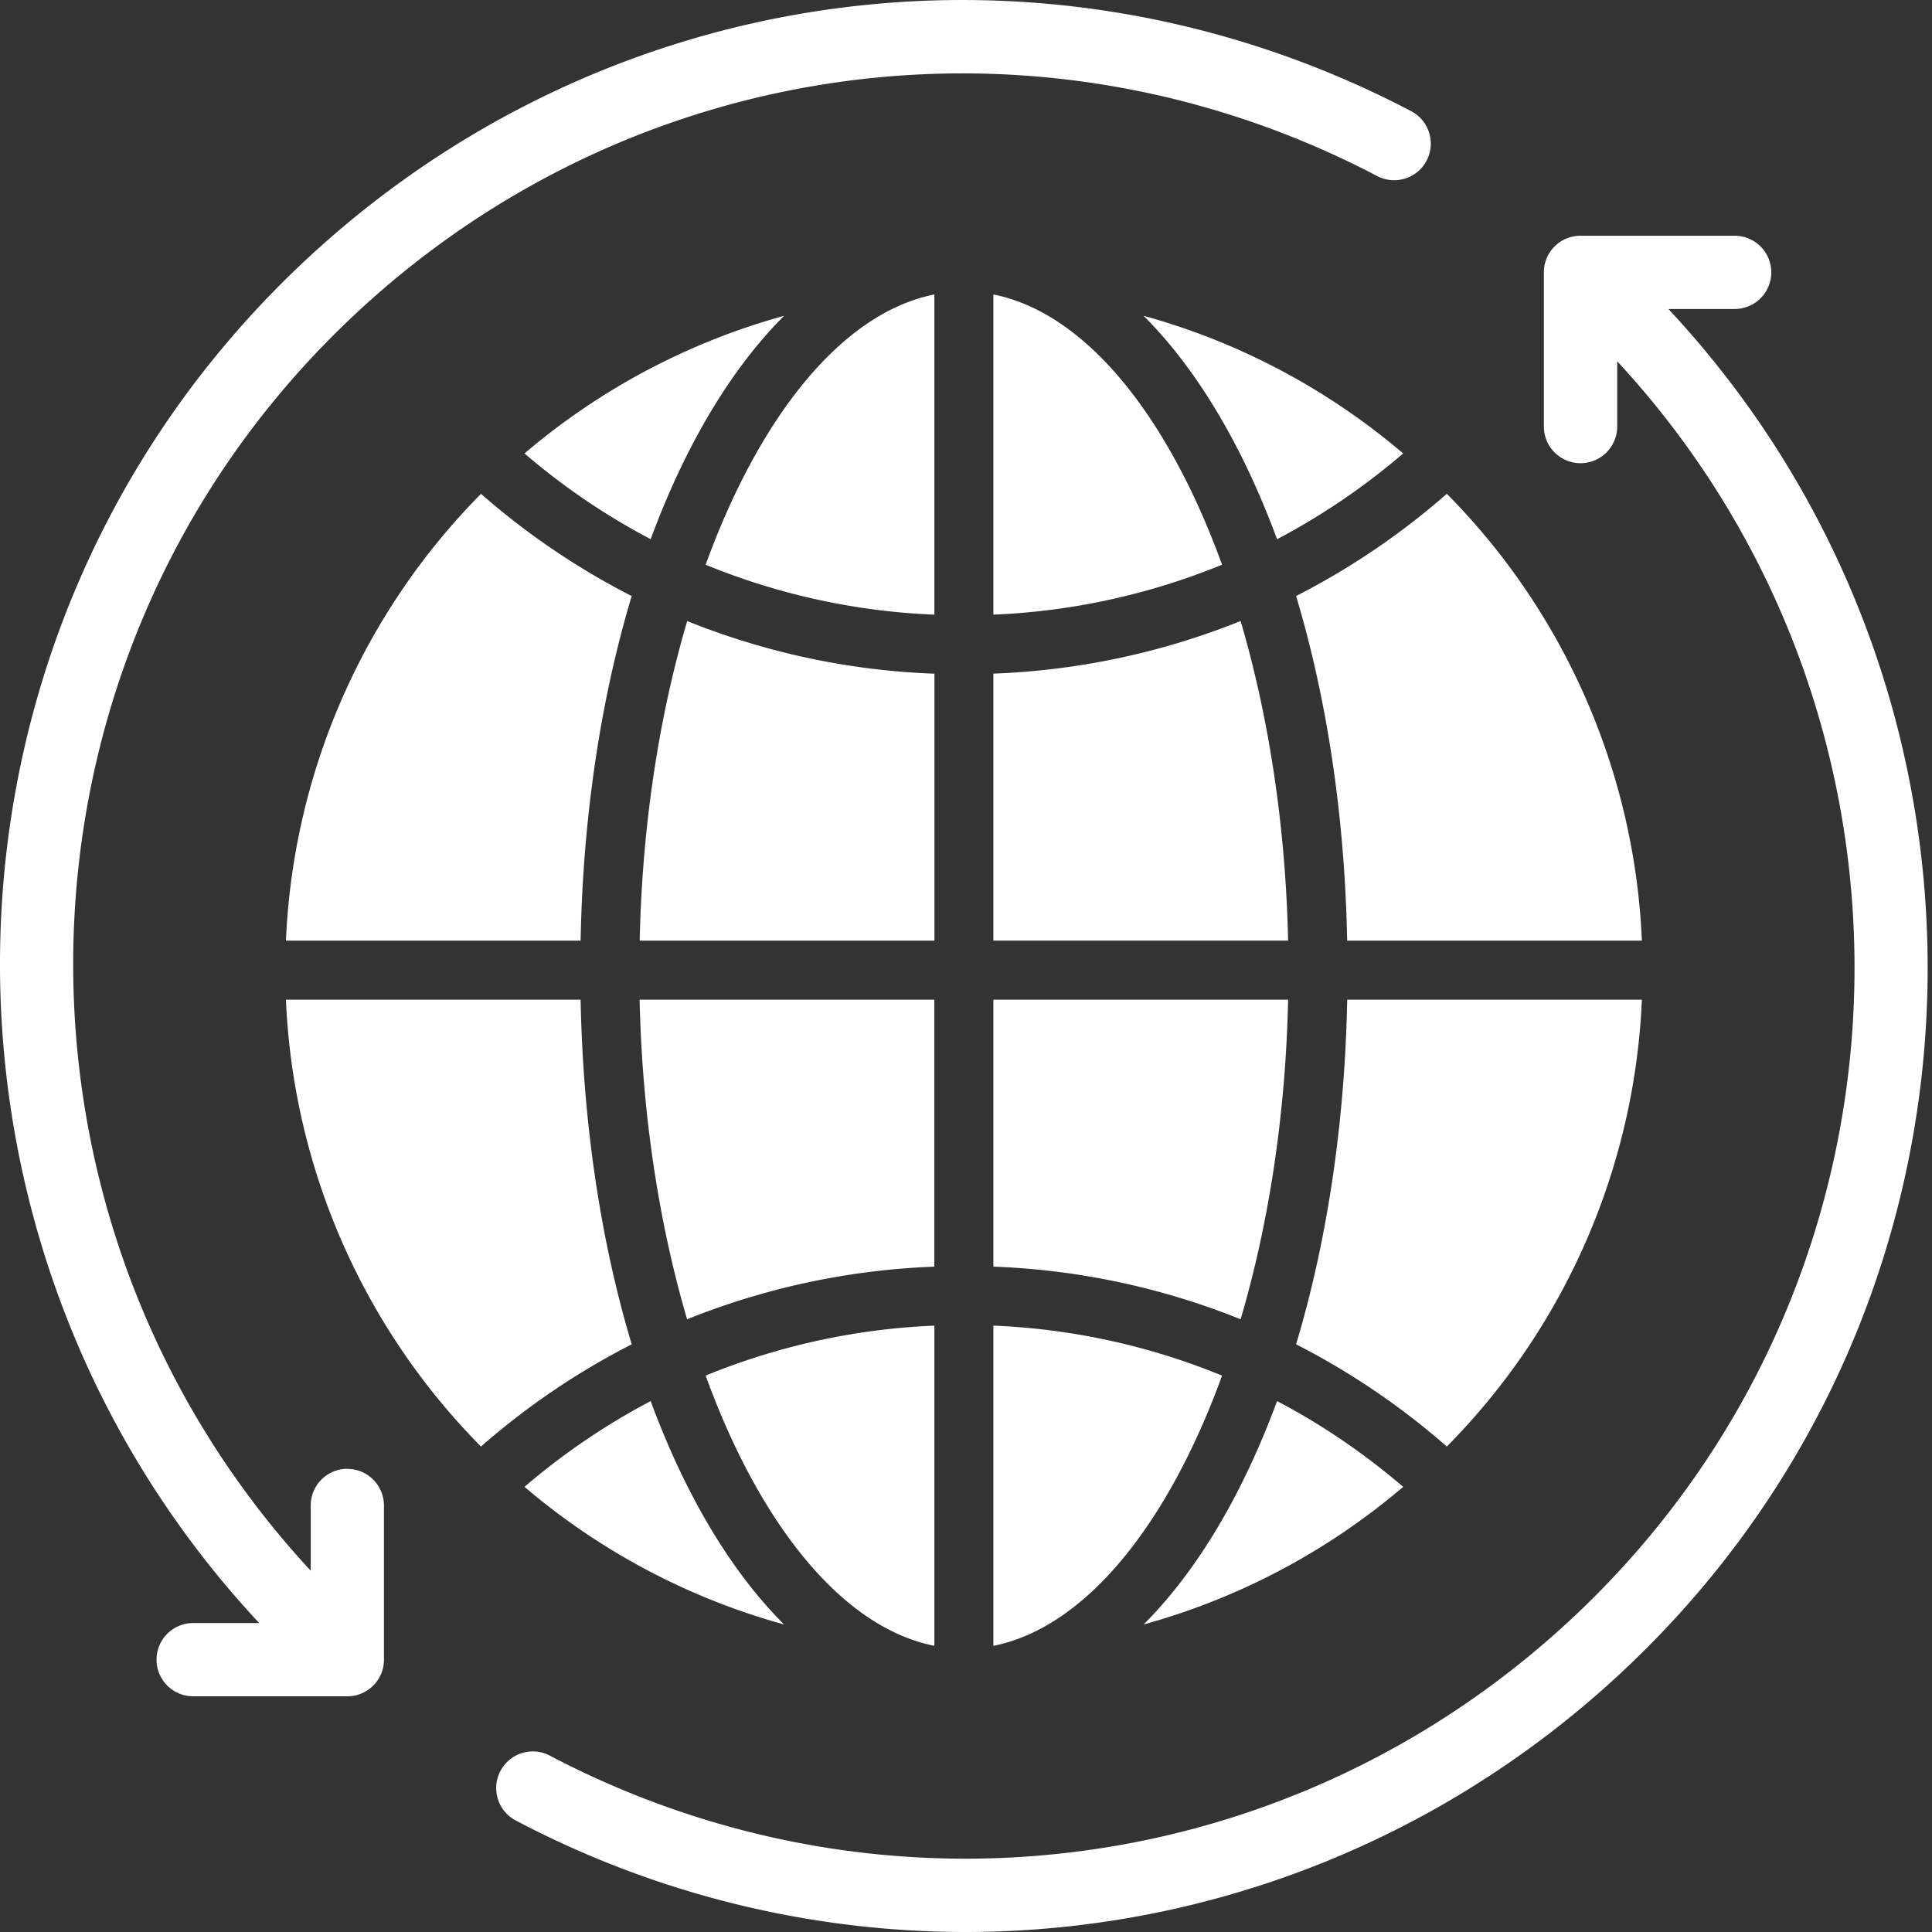 <svg width="48" height="48" fill="none" xmlns="http://www.w3.org/2000/svg"><rect width="100%" height="100%" fill="#333333" stroke="none"/><path d="M19.481 7.846c-1.325 1.324-2.459 3.229-3.315 5.55a16.84 16.84 0 0 1-3.135-2.13 16.838 16.838 0 0 1 6.45-3.42Zm-7.531 4.423a18.381 18.381 0 0 0 3.744 2.54c-.755 2.514-1.209 5.424-1.269 8.561H7.104a16.808 16.808 0 0 1 4.846-11.1ZM7.104 24.837h7.321c.062 3.137.514 6.047 1.27 8.562a18.307 18.307 0 0 0-3.745 2.54 16.802 16.802 0 0 1-4.846-11.102Zm5.927 12.103a16.909 16.909 0 0 1 3.135-2.13c.856 2.321 1.988 4.226 3.315 5.55a16.847 16.847 0 0 1-6.45-3.42Zm10.183 3.95c-2.29-.456-4.338-3.013-5.683-6.714a16.824 16.824 0 0 1 5.683-1.241v7.955Zm0-9.42a18.286 18.286 0 0 0-6.143 1.307c-.692-2.354-1.117-5.067-1.18-7.94h7.321v6.632h.002Zm0-8.1h-7.321c.061-2.874.486-5.587 1.18-7.94a18.247 18.247 0 0 0 6.143 1.308v6.633h-.002Zm0-8.099a16.753 16.753 0 0 1-5.683-1.241c1.346-3.701 3.393-6.257 5.683-6.714v7.955Zm17.578 8.099H33.47c-.061-3.137-.514-6.047-1.269-8.562a18.304 18.304 0 0 0 3.745-2.54 16.802 16.802 0 0 1 4.846 11.102Zm-5.93-12.105a16.904 16.904 0 0 1-3.134 2.132c-.857-2.322-1.99-4.227-3.316-5.551 2.407.662 4.6 1.845 6.45 3.42ZM24.68 7.316c2.29.455 4.338 3.013 5.682 6.714a16.827 16.827 0 0 1-5.682 1.241V7.316Zm0 9.42a18.286 18.286 0 0 0 6.143-1.307c.692 2.353 1.117 5.067 1.18 7.94H24.68v-6.633h-.001Zm.001 8.101h7.322c-.062 2.874-.487 5.588-1.18 7.94a18.247 18.247 0 0 0-6.143-1.308v-6.632h.001ZM24.68 40.89v-7.955a16.75 16.75 0 0 1 5.682 1.242c-1.346 3.7-3.392 6.257-5.682 6.714v-.002Zm3.732-.53c1.326-1.324 2.459-3.229 3.316-5.55 1.115.582 2.161 1.3 3.134 2.13a16.836 16.836 0 0 1-6.45 3.42Zm7.534-4.421a18.38 18.38 0 0 0-3.745-2.54c.755-2.515 1.209-5.425 1.27-8.562h7.321a16.808 16.808 0 0 1-4.846 11.102Z" fill="#fff"/><path d="M8.63 36.492a.91.91 0 0 0-.91.91v1.622c-8.043-8.679-7.873-22.261.56-30.692 6.886-6.888 17.31-8.478 25.936-3.958a.909.909 0 1 0 .844-1.612C25.731-2.132 14.45-.41 6.991 7.044c-9.143 9.144-9.309 23.89-.552 33.28h-1.64a.91.91 0 1 0 0 1.82h3.83a.903.903 0 0 0 .642-.265.904.904 0 0 0 .268-.644v-3.831a.91.91 0 0 0-.91-.91v-.002ZM41.457 7.677h1.64a.91.91 0 1 0 0-1.82h-3.83a.908.908 0 0 0-.91.91v3.83a.911.911 0 0 0 1.822 0V8.976c8.038 8.678 7.865 22.261-.565 30.693-6.885 6.887-17.305 8.481-25.937 3.958a.91.91 0 1 0-.844 1.612A23.983 23.983 0 0 0 23.98 48c6.193 0 12.294-2.417 16.921-7.043 9.143-9.145 9.31-23.89.552-33.278l.003-.001Z" fill="#fff"/></svg>